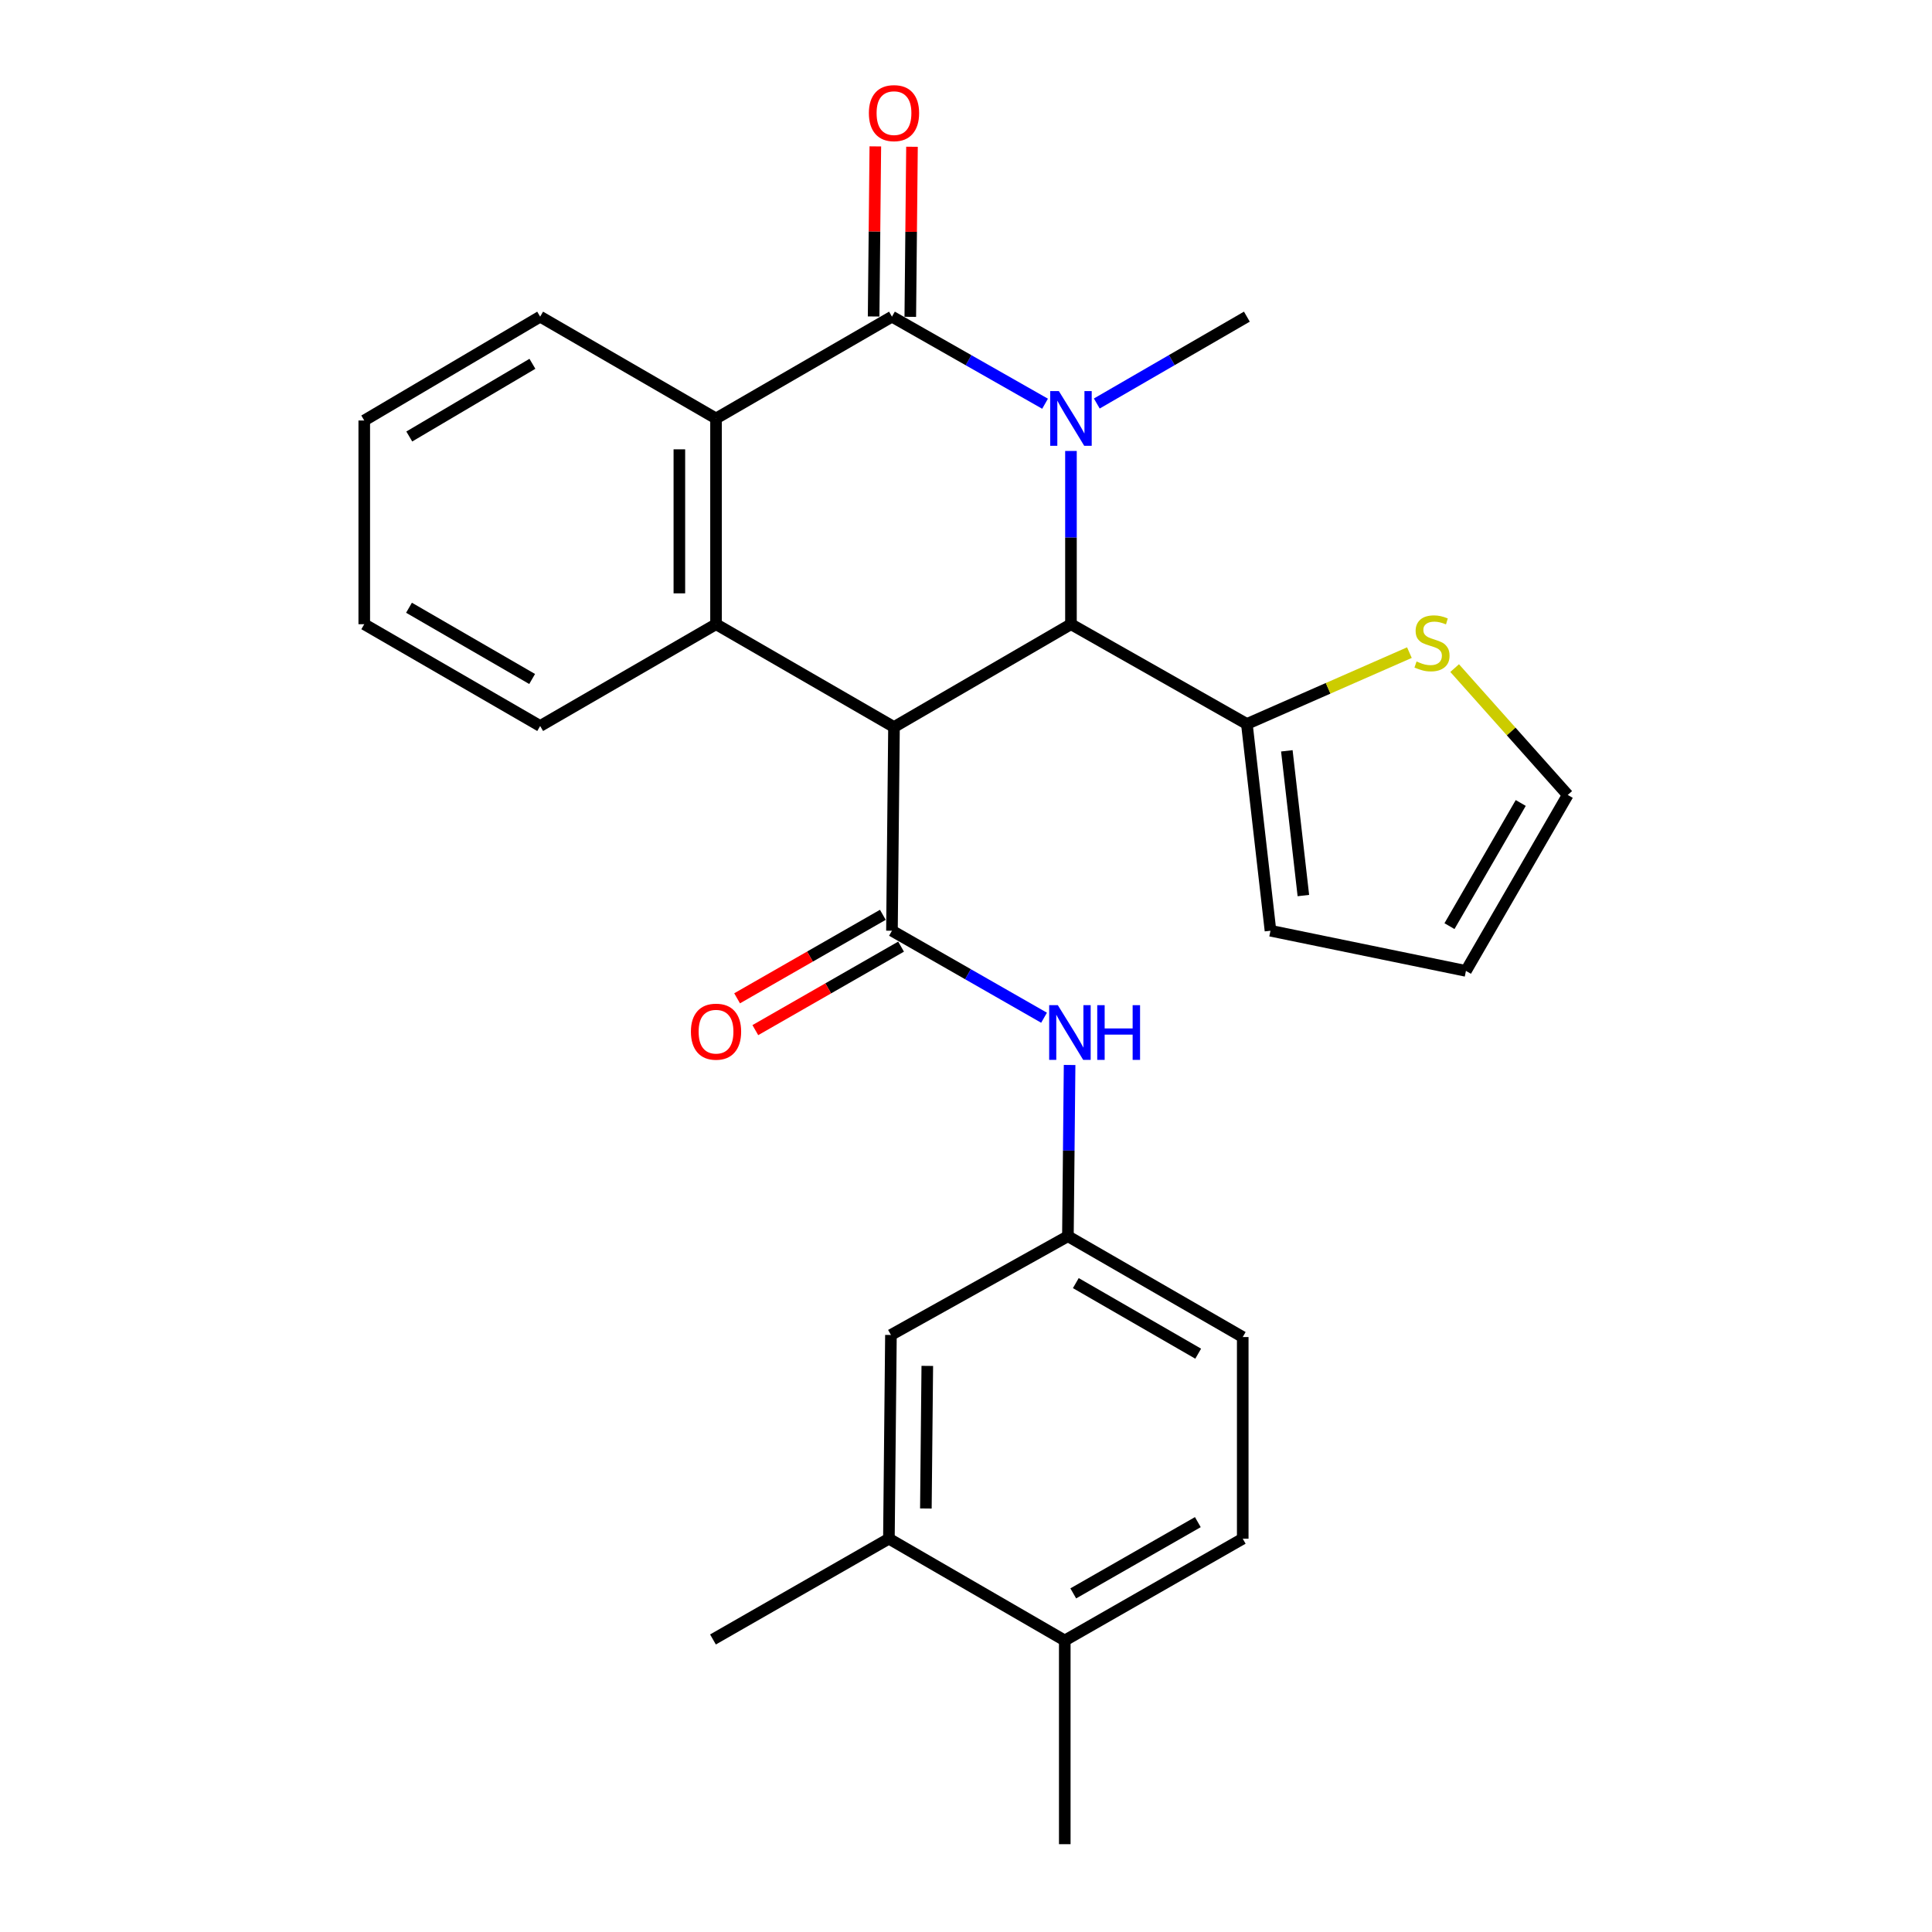 <?xml version='1.0' encoding='iso-8859-1'?>
<svg version='1.1' baseProfile='full'
              xmlns='http://www.w3.org/2000/svg'
                      xmlns:rdkit='http://www.rdkit.org/xml'
                      xmlns:xlink='http://www.w3.org/1999/xlink'
                  xml:space='preserve'
width='1000px' height='1000px' viewBox='0 0 1000 1000'>
<!-- END OF HEADER -->
<rect style='opacity:1.0;fill:#FFFFFF;stroke:none' width='1000' height='1000' x='0' y='0'> </rect>
<path class='bond-2' d='M 462.73,376.312 L 554.328,323.09' style='fill:none;fill-rule:evenodd;stroke:#000000;stroke-width:6px;stroke-linecap:butt;stroke-linejoin:miter;stroke-opacity:1' />
<path class='bond-3' d='M 462.73,376.312 L 461.676,481.742' style='fill:none;fill-rule:evenodd;stroke:#000000;stroke-width:6px;stroke-linecap:butt;stroke-linejoin:miter;stroke-opacity:1' />
<path class='bond-4' d='M 462.73,376.312 L 370.616,323.09' style='fill:none;fill-rule:evenodd;stroke:#000000;stroke-width:6px;stroke-linecap:butt;stroke-linejoin:miter;stroke-opacity:1' />
<path class='bond-0' d='M 554.328,233.417 L 554.328,278.254' style='fill:none;fill-rule:evenodd;stroke:#0000FF;stroke-width:6px;stroke-linecap:butt;stroke-linejoin:miter;stroke-opacity:1' />
<path class='bond-0' d='M 554.328,278.254 L 554.328,323.09' style='fill:none;fill-rule:evenodd;stroke:#000000;stroke-width:6px;stroke-linecap:butt;stroke-linejoin:miter;stroke-opacity:1' />
<path class='bond-18' d='M 567.698,208.857 L 606.538,186.379' style='fill:none;fill-rule:evenodd;stroke:#0000FF;stroke-width:6px;stroke-linecap:butt;stroke-linejoin:miter;stroke-opacity:1' />
<path class='bond-18' d='M 606.538,186.379 L 645.378,163.901' style='fill:none;fill-rule:evenodd;stroke:#000000;stroke-width:6px;stroke-linecap:butt;stroke-linejoin:miter;stroke-opacity:1' />
<path class='bond-27' d='M 540.924,208.971 L 501.3,186.436' style='fill:none;fill-rule:evenodd;stroke:#0000FF;stroke-width:6px;stroke-linecap:butt;stroke-linejoin:miter;stroke-opacity:1' />
<path class='bond-27' d='M 501.3,186.436 L 461.676,163.901' style='fill:none;fill-rule:evenodd;stroke:#000000;stroke-width:6px;stroke-linecap:butt;stroke-linejoin:miter;stroke-opacity:1' />
<path class='bond-1' d='M 461.676,163.901 L 370.616,216.595' style='fill:none;fill-rule:evenodd;stroke:#000000;stroke-width:6px;stroke-linecap:butt;stroke-linejoin:miter;stroke-opacity:1' />
<path class='bond-9' d='M 471.164,163.996 L 471.604,119.978' style='fill:none;fill-rule:evenodd;stroke:#000000;stroke-width:6px;stroke-linecap:butt;stroke-linejoin:miter;stroke-opacity:1' />
<path class='bond-9' d='M 471.604,119.978 L 472.045,75.961' style='fill:none;fill-rule:evenodd;stroke:#FF0000;stroke-width:6px;stroke-linecap:butt;stroke-linejoin:miter;stroke-opacity:1' />
<path class='bond-9' d='M 452.188,163.806 L 452.628,119.788' style='fill:none;fill-rule:evenodd;stroke:#000000;stroke-width:6px;stroke-linecap:butt;stroke-linejoin:miter;stroke-opacity:1' />
<path class='bond-9' d='M 452.628,119.788 L 453.068,75.771' style='fill:none;fill-rule:evenodd;stroke:#FF0000;stroke-width:6px;stroke-linecap:butt;stroke-linejoin:miter;stroke-opacity:1' />
<path class='bond-6' d='M 554.328,323.09 L 645.378,374.73' style='fill:none;fill-rule:evenodd;stroke:#000000;stroke-width:6px;stroke-linecap:butt;stroke-linejoin:miter;stroke-opacity:1' />
<path class='bond-7' d='M 461.676,481.742 L 501.037,504.258' style='fill:none;fill-rule:evenodd;stroke:#000000;stroke-width:6px;stroke-linecap:butt;stroke-linejoin:miter;stroke-opacity:1' />
<path class='bond-7' d='M 501.037,504.258 L 540.398,526.775' style='fill:none;fill-rule:evenodd;stroke:#0000FF;stroke-width:6px;stroke-linecap:butt;stroke-linejoin:miter;stroke-opacity:1' />
<path class='bond-10' d='M 456.959,473.509 L 419.241,495.117' style='fill:none;fill-rule:evenodd;stroke:#000000;stroke-width:6px;stroke-linecap:butt;stroke-linejoin:miter;stroke-opacity:1' />
<path class='bond-10' d='M 419.241,495.117 L 381.522,516.725' style='fill:none;fill-rule:evenodd;stroke:#FF0000;stroke-width:6px;stroke-linecap:butt;stroke-linejoin:miter;stroke-opacity:1' />
<path class='bond-10' d='M 466.393,489.976 L 428.674,511.584' style='fill:none;fill-rule:evenodd;stroke:#000000;stroke-width:6px;stroke-linecap:butt;stroke-linejoin:miter;stroke-opacity:1' />
<path class='bond-10' d='M 428.674,511.584 L 390.956,533.192' style='fill:none;fill-rule:evenodd;stroke:#FF0000;stroke-width:6px;stroke-linecap:butt;stroke-linejoin:miter;stroke-opacity:1' />
<path class='bond-5' d='M 370.616,323.09 L 370.616,216.595' style='fill:none;fill-rule:evenodd;stroke:#000000;stroke-width:6px;stroke-linecap:butt;stroke-linejoin:miter;stroke-opacity:1' />
<path class='bond-5' d='M 351.638,307.116 L 351.638,232.569' style='fill:none;fill-rule:evenodd;stroke:#000000;stroke-width:6px;stroke-linecap:butt;stroke-linejoin:miter;stroke-opacity:1' />
<path class='bond-21' d='M 370.616,323.09 L 279.587,375.774' style='fill:none;fill-rule:evenodd;stroke:#000000;stroke-width:6px;stroke-linecap:butt;stroke-linejoin:miter;stroke-opacity:1' />
<path class='bond-22' d='M 370.616,216.595 L 279.587,163.901' style='fill:none;fill-rule:evenodd;stroke:#000000;stroke-width:6px;stroke-linecap:butt;stroke-linejoin:miter;stroke-opacity:1' />
<path class='bond-8' d='M 645.378,374.73 L 687.443,356.264' style='fill:none;fill-rule:evenodd;stroke:#000000;stroke-width:6px;stroke-linecap:butt;stroke-linejoin:miter;stroke-opacity:1' />
<path class='bond-8' d='M 687.443,356.264 L 729.508,337.798' style='fill:none;fill-rule:evenodd;stroke:#CCCC00;stroke-width:6px;stroke-linecap:butt;stroke-linejoin:miter;stroke-opacity:1' />
<path class='bond-13' d='M 645.378,374.73 L 657.598,481.742' style='fill:none;fill-rule:evenodd;stroke:#000000;stroke-width:6px;stroke-linecap:butt;stroke-linejoin:miter;stroke-opacity:1' />
<path class='bond-13' d='M 666.066,388.629 L 674.62,463.537' style='fill:none;fill-rule:evenodd;stroke:#000000;stroke-width:6px;stroke-linecap:butt;stroke-linejoin:miter;stroke-opacity:1' />
<path class='bond-12' d='M 553.624,551.232 L 553.186,595.55' style='fill:none;fill-rule:evenodd;stroke:#0000FF;stroke-width:6px;stroke-linecap:butt;stroke-linejoin:miter;stroke-opacity:1' />
<path class='bond-12' d='M 553.186,595.55 L 552.747,639.867' style='fill:none;fill-rule:evenodd;stroke:#000000;stroke-width:6px;stroke-linecap:butt;stroke-linejoin:miter;stroke-opacity:1' />
<path class='bond-15' d='M 752.923,345.807 L 782.193,378.635' style='fill:none;fill-rule:evenodd;stroke:#CCCC00;stroke-width:6px;stroke-linecap:butt;stroke-linejoin:miter;stroke-opacity:1' />
<path class='bond-15' d='M 782.193,378.635 L 811.463,411.462' style='fill:none;fill-rule:evenodd;stroke:#000000;stroke-width:6px;stroke-linecap:butt;stroke-linejoin:miter;stroke-opacity:1' />
<path class='bond-11' d='M 460.095,796.421 L 461.149,690.98' style='fill:none;fill-rule:evenodd;stroke:#000000;stroke-width:6px;stroke-linecap:butt;stroke-linejoin:miter;stroke-opacity:1' />
<path class='bond-11' d='M 479.229,780.794 L 479.967,706.986' style='fill:none;fill-rule:evenodd;stroke:#000000;stroke-width:6px;stroke-linecap:butt;stroke-linejoin:miter;stroke-opacity:1' />
<path class='bond-23' d='M 460.095,796.421 L 369.034,848.588' style='fill:none;fill-rule:evenodd;stroke:#000000;stroke-width:6px;stroke-linecap:butt;stroke-linejoin:miter;stroke-opacity:1' />
<path class='bond-30' d='M 460.095,796.421 L 551.123,849.115' style='fill:none;fill-rule:evenodd;stroke:#000000;stroke-width:6px;stroke-linecap:butt;stroke-linejoin:miter;stroke-opacity:1' />
<path class='bond-14' d='M 552.747,639.867 L 461.149,690.98' style='fill:none;fill-rule:evenodd;stroke:#000000;stroke-width:6px;stroke-linecap:butt;stroke-linejoin:miter;stroke-opacity:1' />
<path class='bond-20' d='M 552.747,639.867 L 643.238,692.055' style='fill:none;fill-rule:evenodd;stroke:#000000;stroke-width:6px;stroke-linecap:butt;stroke-linejoin:miter;stroke-opacity:1' />
<path class='bond-20' d='M 556.84,664.135 L 620.183,700.666' style='fill:none;fill-rule:evenodd;stroke:#000000;stroke-width:6px;stroke-linecap:butt;stroke-linejoin:miter;stroke-opacity:1' />
<path class='bond-17' d='M 657.598,481.742 L 758.769,502.533' style='fill:none;fill-rule:evenodd;stroke:#000000;stroke-width:6px;stroke-linecap:butt;stroke-linejoin:miter;stroke-opacity:1' />
<path class='bond-29' d='M 811.463,411.462 L 758.769,502.533' style='fill:none;fill-rule:evenodd;stroke:#000000;stroke-width:6px;stroke-linecap:butt;stroke-linejoin:miter;stroke-opacity:1' />
<path class='bond-29' d='M 787.133,415.619 L 750.247,479.368' style='fill:none;fill-rule:evenodd;stroke:#000000;stroke-width:6px;stroke-linecap:butt;stroke-linejoin:miter;stroke-opacity:1' />
<path class='bond-16' d='M 551.123,849.115 L 643.238,796.421' style='fill:none;fill-rule:evenodd;stroke:#000000;stroke-width:6px;stroke-linecap:butt;stroke-linejoin:miter;stroke-opacity:1' />
<path class='bond-16' d='M 555.517,824.738 L 619.998,787.852' style='fill:none;fill-rule:evenodd;stroke:#000000;stroke-width:6px;stroke-linecap:butt;stroke-linejoin:miter;stroke-opacity:1' />
<path class='bond-24' d='M 551.123,849.115 L 551.123,954.545' style='fill:none;fill-rule:evenodd;stroke:#000000;stroke-width:6px;stroke-linecap:butt;stroke-linejoin:miter;stroke-opacity:1' />
<path class='bond-19' d='M 643.238,796.421 L 643.238,692.055' style='fill:none;fill-rule:evenodd;stroke:#000000;stroke-width:6px;stroke-linecap:butt;stroke-linejoin:miter;stroke-opacity:1' />
<path class='bond-25' d='M 279.587,375.774 L 188.537,323.09' style='fill:none;fill-rule:evenodd;stroke:#000000;stroke-width:6px;stroke-linecap:butt;stroke-linejoin:miter;stroke-opacity:1' />
<path class='bond-25' d='M 275.434,351.445 L 211.699,314.567' style='fill:none;fill-rule:evenodd;stroke:#000000;stroke-width:6px;stroke-linecap:butt;stroke-linejoin:miter;stroke-opacity:1' />
<path class='bond-28' d='M 279.587,163.901 L 188.537,217.649' style='fill:none;fill-rule:evenodd;stroke:#000000;stroke-width:6px;stroke-linecap:butt;stroke-linejoin:miter;stroke-opacity:1' />
<path class='bond-28' d='M 275.577,188.305 L 211.842,225.929' style='fill:none;fill-rule:evenodd;stroke:#000000;stroke-width:6px;stroke-linecap:butt;stroke-linejoin:miter;stroke-opacity:1' />
<path class='bond-26' d='M 188.537,323.09 L 188.537,217.649' style='fill:none;fill-rule:evenodd;stroke:#000000;stroke-width:6px;stroke-linecap:butt;stroke-linejoin:miter;stroke-opacity:1' />
<path  class='atom-1' d='M 548.068 202.435
L 557.348 217.435
Q 558.268 218.915, 559.748 221.595
Q 561.228 224.275, 561.308 224.435
L 561.308 202.435
L 565.068 202.435
L 565.068 230.755
L 561.188 230.755
L 551.228 214.355
Q 550.068 212.435, 548.828 210.235
Q 547.628 208.035, 547.268 207.355
L 547.268 230.755
L 543.588 230.755
L 543.588 202.435
L 548.068 202.435
' fill='#0000FF'/>
<path  class='atom-8' d='M 547.531 520.276
L 556.811 535.276
Q 557.731 536.756, 559.211 539.436
Q 560.691 542.116, 560.771 542.276
L 560.771 520.276
L 564.531 520.276
L 564.531 548.596
L 560.651 548.596
L 550.691 532.196
Q 549.531 530.276, 548.291 528.076
Q 547.091 525.876, 546.731 525.196
L 546.731 548.596
L 543.051 548.596
L 543.051 520.276
L 547.531 520.276
' fill='#0000FF'/>
<path  class='atom-8' d='M 567.931 520.276
L 571.771 520.276
L 571.771 532.316
L 586.251 532.316
L 586.251 520.276
L 590.091 520.276
L 590.091 548.596
L 586.251 548.596
L 586.251 535.516
L 571.771 535.516
L 571.771 548.596
L 567.931 548.596
L 567.931 520.276
' fill='#0000FF'/>
<path  class='atom-9' d='M 733.204 342.383
Q 733.524 342.503, 734.844 343.063
Q 736.164 343.623, 737.604 343.983
Q 739.084 344.303, 740.524 344.303
Q 743.204 344.303, 744.764 343.023
Q 746.324 341.703, 746.324 339.423
Q 746.324 337.863, 745.524 336.903
Q 744.764 335.943, 743.564 335.423
Q 742.364 334.903, 740.364 334.303
Q 737.844 333.543, 736.324 332.823
Q 734.844 332.103, 733.764 330.583
Q 732.724 329.063, 732.724 326.503
Q 732.724 322.943, 735.124 320.743
Q 737.564 318.543, 742.364 318.543
Q 745.644 318.543, 749.364 320.103
L 748.444 323.183
Q 745.044 321.783, 742.484 321.783
Q 739.724 321.783, 738.204 322.943
Q 736.684 324.063, 736.724 326.023
Q 736.724 327.543, 737.484 328.463
Q 738.284 329.383, 739.404 329.903
Q 740.564 330.423, 742.484 331.023
Q 745.044 331.823, 746.564 332.623
Q 748.084 333.423, 749.164 335.063
Q 750.284 336.663, 750.284 339.423
Q 750.284 343.343, 747.644 345.463
Q 745.044 347.543, 740.684 347.543
Q 738.164 347.543, 736.244 346.983
Q 734.364 346.463, 732.124 345.543
L 733.204 342.383
' fill='#CCCC00'/>
<path  class='atom-10' d='M 449.73 58.55
Q 449.73 51.75, 453.09 47.95
Q 456.45 44.15, 462.73 44.15
Q 469.01 44.15, 472.37 47.95
Q 475.73 51.75, 475.73 58.55
Q 475.73 65.43, 472.33 69.35
Q 468.93 73.23, 462.73 73.23
Q 456.49 73.23, 453.09 69.35
Q 449.73 65.47, 449.73 58.55
M 462.73 70.03
Q 467.05 70.03, 469.37 67.15
Q 471.73 64.23, 471.73 58.55
Q 471.73 52.99, 469.37 50.19
Q 467.05 47.35, 462.73 47.35
Q 458.41 47.35, 456.05 50.15
Q 453.73 52.95, 453.73 58.55
Q 453.73 64.27, 456.05 67.15
Q 458.41 70.03, 462.73 70.03
' fill='#FF0000'/>
<path  class='atom-11' d='M 357.616 533.989
Q 357.616 527.189, 360.976 523.389
Q 364.336 519.589, 370.616 519.589
Q 376.896 519.589, 380.256 523.389
Q 383.616 527.189, 383.616 533.989
Q 383.616 540.869, 380.216 544.789
Q 376.816 548.669, 370.616 548.669
Q 364.376 548.669, 360.976 544.789
Q 357.616 540.909, 357.616 533.989
M 370.616 545.469
Q 374.936 545.469, 377.256 542.589
Q 379.616 539.669, 379.616 533.989
Q 379.616 528.429, 377.256 525.629
Q 374.936 522.789, 370.616 522.789
Q 366.296 522.789, 363.936 525.589
Q 361.616 528.389, 361.616 533.989
Q 361.616 539.709, 363.936 542.589
Q 366.296 545.469, 370.616 545.469
' fill='#FF0000'/>
</svg>
